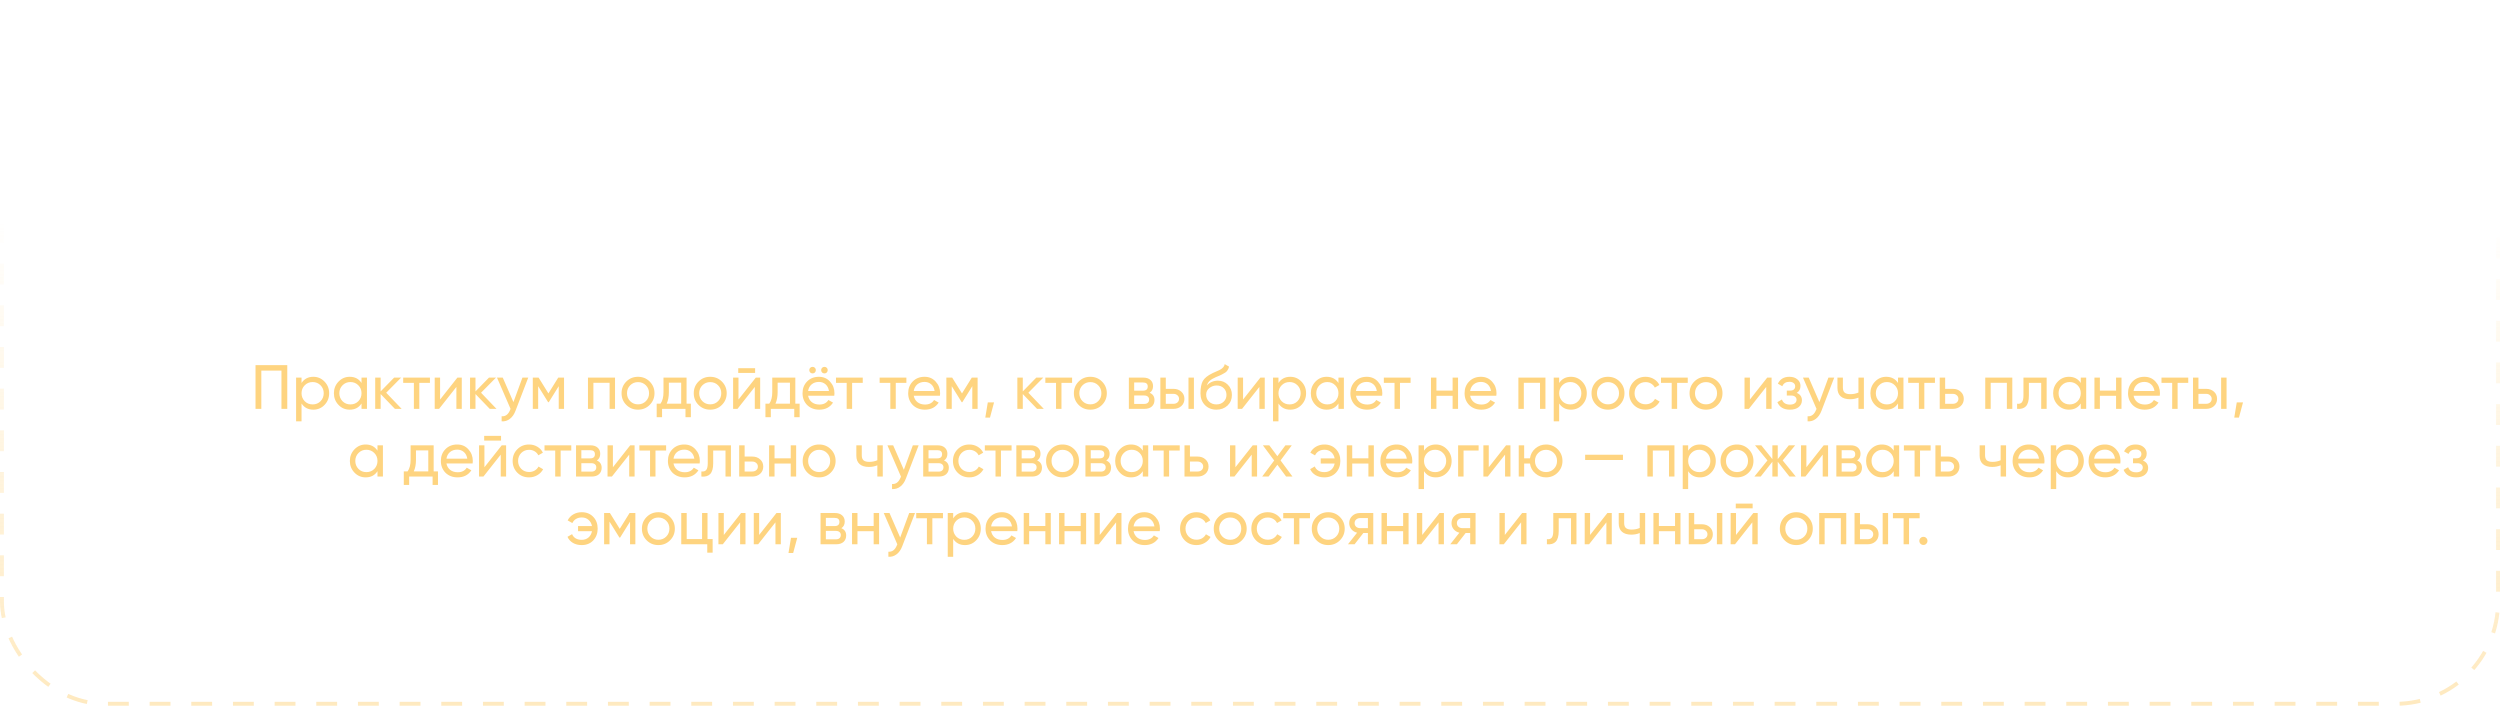 <?xml version="1.0" encoding="UTF-8"?> <svg xmlns="http://www.w3.org/2000/svg" width="960" height="271" viewBox="0 0 960 271" fill="none"><rect x="0.75" y="0.75" width="958.5" height="269.5" rx="39.25" stroke="url(#paint0_linear_9866_811)" stroke-opacity="0.5" stroke-width="1.5" stroke-dasharray="8 8"></rect><path d="M98.12 140.2H110.312V157H108.08V142.312H100.352V157H98.12V140.2ZM120.325 144.688C122.005 144.688 123.437 145.304 124.621 146.536C125.805 147.768 126.397 149.256 126.397 151C126.397 152.76 125.805 154.256 124.621 155.488C123.453 156.704 122.021 157.312 120.325 157.312C118.341 157.312 116.829 156.52 115.789 154.936V161.8H113.701V145H115.789V147.064C116.829 145.48 118.341 144.688 120.325 144.688ZM120.061 155.296C121.261 155.296 122.269 154.888 123.085 154.072C123.901 153.224 124.309 152.2 124.309 151C124.309 149.784 123.901 148.768 123.085 147.952C122.269 147.12 121.261 146.704 120.061 146.704C118.845 146.704 117.829 147.12 117.013 147.952C116.197 148.768 115.789 149.784 115.789 151C115.789 152.2 116.197 153.224 117.013 154.072C117.829 154.888 118.845 155.296 120.061 155.296ZM138.825 147.064V145H140.913V157H138.825V154.936C137.801 156.52 136.289 157.312 134.289 157.312C132.593 157.312 131.161 156.704 129.993 155.488C128.809 154.256 128.217 152.76 128.217 151C128.217 149.256 128.809 147.768 129.993 146.536C131.177 145.304 132.609 144.688 134.289 144.688C136.289 144.688 137.801 145.48 138.825 147.064ZM134.553 155.296C135.769 155.296 136.785 154.888 137.601 154.072C138.417 153.224 138.825 152.2 138.825 151C138.825 149.784 138.417 148.768 137.601 147.952C136.785 147.12 135.769 146.704 134.553 146.704C133.353 146.704 132.345 147.12 131.529 147.952C130.713 148.768 130.305 149.784 130.305 151C130.305 152.2 130.713 153.224 131.529 154.072C132.345 154.888 133.353 155.296 134.553 155.296ZM148.3 150.808L154.228 157H151.636L146.164 151.312V157H144.076V145H146.164V150.304L151.348 145H154.036L148.3 150.808ZM154.826 145H165.098V147.016H161.018V157H158.93V147.016H154.826V145ZM168.992 153.424L175.64 145H177.32V157H175.256V148.576L168.608 157H166.928V145H168.992V153.424ZM184.722 150.808L190.65 157H188.058L182.586 151.312V157H180.498V145H182.586V150.304L187.77 145H190.458L184.722 150.808ZM197.16 154.408L200.616 145H202.848L197.952 157.744C197.44 159.104 196.72 160.136 195.792 160.84C194.864 161.56 193.808 161.88 192.624 161.8V159.856C194.08 159.968 195.16 159.168 195.864 157.456L196.056 157.024L190.848 145H193.056L197.16 154.408ZM214.36 145H216.592V157H214.552V148.288L210.736 154.432H210.472L206.656 148.288V157H204.592V145H206.824L210.592 151.072L214.36 145ZM225.779 145H236.171V157H234.083V146.992H227.867V157H225.779V145ZM249.478 155.488C248.262 156.704 246.766 157.312 244.99 157.312C243.214 157.312 241.718 156.704 240.502 155.488C239.286 154.272 238.678 152.776 238.678 151C238.678 149.224 239.286 147.728 240.502 146.512C241.718 145.296 243.214 144.688 244.99 144.688C246.766 144.688 248.262 145.296 249.478 146.512C250.71 147.744 251.326 149.24 251.326 151C251.326 152.76 250.71 154.256 249.478 155.488ZM244.99 155.272C246.19 155.272 247.198 154.864 248.014 154.048C248.83 153.232 249.238 152.216 249.238 151C249.238 149.784 248.83 148.768 248.014 147.952C247.198 147.136 246.19 146.728 244.99 146.728C243.806 146.728 242.806 147.136 241.99 147.952C241.174 148.768 240.766 149.784 240.766 151C240.766 152.216 241.174 153.232 241.99 154.048C242.806 154.864 243.806 155.272 244.99 155.272ZM263.638 145V155.008H265.294V160.216H263.23V157H254.23V160.216H252.166V155.008H253.63C254.398 153.952 254.782 152.472 254.782 150.568V145H263.638ZM256.006 155.008H261.574V146.944H256.846V150.568C256.846 152.328 256.566 153.808 256.006 155.008ZM277.204 155.488C275.988 156.704 274.492 157.312 272.716 157.312C270.94 157.312 269.444 156.704 268.228 155.488C267.012 154.272 266.404 152.776 266.404 151C266.404 149.224 267.012 147.728 268.228 146.512C269.444 145.296 270.94 144.688 272.716 144.688C274.492 144.688 275.988 145.296 277.204 146.512C278.436 147.744 279.052 149.24 279.052 151C279.052 152.76 278.436 154.256 277.204 155.488ZM272.716 155.272C273.916 155.272 274.924 154.864 275.74 154.048C276.556 153.232 276.964 152.216 276.964 151C276.964 149.784 276.556 148.768 275.74 147.952C274.924 147.136 273.916 146.728 272.716 146.728C271.532 146.728 270.532 147.136 269.716 147.952C268.9 148.768 268.492 149.784 268.492 151C268.492 152.216 268.9 153.232 269.716 154.048C270.532 154.864 271.532 155.272 272.716 155.272ZM289.962 143.2H283.482V141.376H289.962V143.2ZM283.578 153.424L290.226 145H291.906V157H289.842V148.576L283.194 157H281.514V145H283.578V153.424ZM305.404 145V155.008H307.06V160.216H304.996V157H295.996V160.216H293.932V155.008H295.396C296.164 153.952 296.548 152.472 296.548 150.568V145H305.404ZM297.772 155.008H303.34V146.944H298.612V150.568C298.612 152.328 298.332 153.808 297.772 155.008ZM312.922 143.032C312.682 143.272 312.386 143.392 312.034 143.392C311.682 143.392 311.378 143.272 311.122 143.032C310.882 142.776 310.762 142.472 310.762 142.12C310.762 141.768 310.882 141.472 311.122 141.232C311.378 140.992 311.682 140.872 312.034 140.872C312.386 140.872 312.682 140.992 312.922 141.232C313.162 141.472 313.282 141.768 313.282 142.12C313.282 142.472 313.162 142.776 312.922 143.032ZM317.482 143.032C317.242 143.272 316.946 143.392 316.594 143.392C316.242 143.392 315.938 143.272 315.682 143.032C315.442 142.776 315.322 142.472 315.322 142.12C315.322 141.768 315.442 141.472 315.682 141.232C315.938 140.992 316.242 140.872 316.594 140.872C316.946 140.872 317.242 140.992 317.482 141.232C317.722 141.472 317.842 141.768 317.842 142.12C317.842 142.472 317.722 142.776 317.482 143.032ZM320.362 151.96H310.306C310.514 153.016 311.002 153.848 311.77 154.456C312.538 155.048 313.498 155.344 314.65 155.344C316.234 155.344 317.386 154.76 318.106 153.592L319.882 154.6C318.698 156.408 316.938 157.312 314.602 157.312C312.714 157.312 311.162 156.72 309.946 155.536C308.762 154.32 308.17 152.808 308.17 151C308.17 149.176 308.754 147.672 309.922 146.488C311.09 145.288 312.602 144.688 314.458 144.688C316.218 144.688 317.65 145.312 318.754 146.56C319.874 147.776 320.434 149.264 320.434 151.024C320.434 151.328 320.41 151.64 320.362 151.96ZM314.458 146.656C313.354 146.656 312.426 146.968 311.674 147.592C310.938 148.216 310.482 149.064 310.306 150.136H318.322C318.146 149.032 317.706 148.176 317.002 147.568C316.298 146.96 315.45 146.656 314.458 146.656ZM321.021 145H331.293V147.016H327.213V157H325.125V147.016H321.021V145ZM337.779 145H348.051V147.016H343.971V157H341.883V147.016H337.779V145ZM360.932 151.96H350.876C351.084 153.016 351.572 153.848 352.34 154.456C353.108 155.048 354.068 155.344 355.22 155.344C356.804 155.344 357.956 154.76 358.676 153.592L360.452 154.6C359.268 156.408 357.508 157.312 355.172 157.312C353.284 157.312 351.732 156.72 350.516 155.536C349.332 154.32 348.74 152.808 348.74 151C348.74 149.176 349.324 147.672 350.492 146.488C351.66 145.288 353.172 144.688 355.028 144.688C356.788 144.688 358.22 145.312 359.324 146.56C360.444 147.776 361.004 149.264 361.004 151.024C361.004 151.328 360.98 151.64 360.932 151.96ZM355.028 146.656C353.924 146.656 352.996 146.968 352.244 147.592C351.508 148.216 351.052 149.064 350.876 150.136H358.892C358.716 149.032 358.276 148.176 357.572 147.568C356.868 146.96 356.02 146.656 355.028 146.656ZM373.172 145H375.404V157H373.364V148.288L369.548 154.432H369.284L365.468 148.288V157H363.404V145H365.636L369.404 151.072L373.172 145ZM379.312 154.528H381.712L380.152 160.36H378.352L379.312 154.528ZM394.886 150.808L400.814 157H398.222L392.75 151.312V157H390.662V145H392.75V150.304L397.934 145H400.622L394.886 150.808ZM401.412 145H411.684V147.016H407.604V157H405.516V147.016H401.412V145ZM423.173 155.488C421.957 156.704 420.461 157.312 418.685 157.312C416.909 157.312 415.413 156.704 414.197 155.488C412.981 154.272 412.373 152.776 412.373 151C412.373 149.224 412.981 147.728 414.197 146.512C415.413 145.296 416.909 144.688 418.685 144.688C420.461 144.688 421.957 145.296 423.173 146.512C424.405 147.744 425.021 149.24 425.021 151C425.021 152.76 424.405 154.256 423.173 155.488ZM418.685 155.272C419.885 155.272 420.893 154.864 421.709 154.048C422.525 153.232 422.933 152.216 422.933 151C422.933 149.784 422.525 148.768 421.709 147.952C420.893 147.136 419.885 146.728 418.685 146.728C417.501 146.728 416.501 147.136 415.685 147.952C414.869 148.768 414.461 149.784 414.461 151C414.461 152.216 414.869 153.232 415.685 154.048C416.501 154.864 417.501 155.272 418.685 155.272ZM441.474 150.832C442.706 151.344 443.322 152.272 443.322 153.616C443.322 154.64 442.986 155.464 442.314 156.088C441.642 156.696 440.698 157 439.482 157H433.482V145H439.002C440.186 145 441.106 145.296 441.762 145.888C442.434 146.48 442.77 147.272 442.77 148.264C442.77 149.416 442.338 150.272 441.474 150.832ZM438.906 146.872H435.522V150.016H438.906C440.122 150.016 440.73 149.48 440.73 148.408C440.73 147.384 440.122 146.872 438.906 146.872ZM435.522 155.104H439.362C439.97 155.104 440.434 154.96 440.754 154.672C441.09 154.384 441.258 153.976 441.258 153.448C441.258 152.952 441.09 152.568 440.754 152.296C440.434 152.008 439.97 151.864 439.362 151.864H435.522V155.104ZM447.664 149.32H450.64C451.84 149.32 452.832 149.68 453.616 150.4C454.416 151.104 454.816 152.024 454.816 153.16C454.816 154.296 454.416 155.224 453.616 155.944C452.816 156.648 451.824 157 450.64 157H445.576V145H447.664V149.32ZM456.376 157V145H458.464V157H456.376ZM447.664 155.056H450.64C451.248 155.056 451.752 154.88 452.152 154.528C452.552 154.176 452.752 153.72 452.752 153.16C452.752 152.6 452.544 152.144 452.128 151.792C451.728 151.424 451.232 151.24 450.64 151.24H447.664V155.056ZM467.102 157.312C465.326 157.312 463.862 156.728 462.71 155.56C461.558 154.376 460.982 152.872 460.982 151.048C460.982 148.984 461.278 147.408 461.87 146.32C462.478 145.216 463.71 144.216 465.566 143.32C465.662 143.272 465.774 143.216 465.902 143.152C466.046 143.088 466.214 143.016 466.406 142.936C466.614 142.84 466.79 142.76 466.934 142.696L468.23 142.12C469.51 141.48 470.19 140.712 470.27 139.816L471.95 140.776C471.838 141.336 471.654 141.784 471.398 142.12C471.382 142.152 471.334 142.224 471.254 142.336C471.174 142.432 471.118 142.504 471.086 142.552C471.054 142.584 470.998 142.64 470.918 142.72C470.854 142.784 470.782 142.848 470.702 142.912C470.638 142.976 470.55 143.04 470.438 143.104C469.846 143.472 469.422 143.712 469.166 143.824C469.07 143.872 468.966 143.92 468.854 143.968C468.758 144.016 468.678 144.056 468.614 144.088C468.55 144.12 468.502 144.144 468.47 144.16L467.678 144.496L466.91 144.808C465.838 145.272 465.046 145.744 464.534 146.224C464.022 146.704 463.654 147.312 463.43 148.048C463.926 147.44 464.55 146.976 465.302 146.656C466.07 146.336 466.854 146.176 467.654 146.176C469.174 146.176 470.446 146.688 471.47 147.712C472.526 148.752 473.054 150.072 473.054 151.672C473.054 153.304 472.494 154.656 471.374 155.728C470.238 156.784 468.814 157.312 467.102 157.312ZM470.966 151.672C470.966 150.6 470.614 149.728 469.91 149.056C469.222 148.368 468.31 148.024 467.174 148.024C466.166 148.024 465.238 148.352 464.39 149.008C463.574 149.664 463.166 150.512 463.166 151.552C463.166 152.64 463.542 153.536 464.294 154.24C465.046 154.944 465.982 155.296 467.102 155.296C468.238 155.296 469.158 154.952 469.862 154.264C470.598 153.576 470.966 152.712 470.966 151.672ZM477.336 153.424L483.984 145H485.664V157H483.6V148.576L476.952 157H475.271V145H477.336V153.424ZM495.466 144.688C497.146 144.688 498.578 145.304 499.762 146.536C500.946 147.768 501.538 149.256 501.538 151C501.538 152.76 500.946 154.256 499.762 155.488C498.594 156.704 497.162 157.312 495.466 157.312C493.482 157.312 491.97 156.52 490.93 154.936V161.8H488.842V145H490.93V147.064C491.97 145.48 493.482 144.688 495.466 144.688ZM495.202 155.296C496.402 155.296 497.41 154.888 498.226 154.072C499.042 153.224 499.45 152.2 499.45 151C499.45 149.784 499.042 148.768 498.226 147.952C497.41 147.12 496.402 146.704 495.202 146.704C493.986 146.704 492.97 147.12 492.154 147.952C491.338 148.768 490.93 149.784 490.93 151C490.93 152.2 491.338 153.224 492.154 154.072C492.97 154.888 493.986 155.296 495.202 155.296ZM513.965 147.064V145H516.053V157H513.965V154.936C512.941 156.52 511.429 157.312 509.429 157.312C507.733 157.312 506.301 156.704 505.133 155.488C503.949 154.256 503.357 152.76 503.357 151C503.357 149.256 503.949 147.768 505.133 146.536C506.317 145.304 507.749 144.688 509.429 144.688C511.429 144.688 512.941 145.48 513.965 147.064ZM509.693 155.296C510.909 155.296 511.925 154.888 512.741 154.072C513.557 153.224 513.965 152.2 513.965 151C513.965 149.784 513.557 148.768 512.741 147.952C511.925 147.12 510.909 146.704 509.693 146.704C508.493 146.704 507.485 147.12 506.669 147.952C505.853 148.768 505.445 149.784 505.445 151C505.445 152.2 505.853 153.224 506.669 154.072C507.485 154.888 508.493 155.296 509.693 155.296ZM530.737 151.96H520.681C520.889 153.016 521.377 153.848 522.145 154.456C522.913 155.048 523.873 155.344 525.025 155.344C526.609 155.344 527.761 154.76 528.481 153.592L530.257 154.6C529.073 156.408 527.313 157.312 524.977 157.312C523.089 157.312 521.537 156.72 520.321 155.536C519.137 154.32 518.545 152.808 518.545 151C518.545 149.176 519.129 147.672 520.297 146.488C521.465 145.288 522.977 144.688 524.833 144.688C526.593 144.688 528.025 145.312 529.129 146.56C530.249 147.776 530.809 149.264 530.809 151.024C530.809 151.328 530.785 151.64 530.737 151.96ZM524.833 146.656C523.729 146.656 522.801 146.968 522.049 147.592C521.313 148.216 520.857 149.064 520.681 150.136H528.697C528.521 149.032 528.081 148.176 527.377 147.568C526.673 146.96 525.825 146.656 524.833 146.656ZM531.396 145H541.668V147.016H537.588V157H535.5V147.016H531.396V145ZM557.802 149.992V145H559.89V157H557.802V151.984H551.586V157H549.498V145H551.586V149.992H557.802ZM574.588 151.96H564.532C564.74 153.016 565.228 153.848 565.996 154.456C566.764 155.048 567.724 155.344 568.876 155.344C570.46 155.344 571.612 154.76 572.332 153.592L574.108 154.6C572.924 156.408 571.164 157.312 568.828 157.312C566.94 157.312 565.388 156.72 564.172 155.536C562.988 154.32 562.396 152.808 562.396 151C562.396 149.176 562.98 147.672 564.148 146.488C565.316 145.288 566.828 144.688 568.684 144.688C570.444 144.688 571.876 145.312 572.98 146.56C574.1 147.776 574.66 149.264 574.66 151.024C574.66 151.328 574.636 151.64 574.588 151.96ZM568.684 146.656C567.58 146.656 566.652 146.968 565.9 147.592C565.164 148.216 564.708 149.064 564.532 150.136H572.548C572.372 149.032 571.932 148.176 571.228 147.568C570.524 146.96 569.676 146.656 568.684 146.656ZM583.061 145H593.453V157H591.365V146.992H585.149V157H583.061V145ZM603.255 144.688C604.935 144.688 606.367 145.304 607.551 146.536C608.735 147.768 609.327 149.256 609.327 151C609.327 152.76 608.735 154.256 607.551 155.488C606.383 156.704 604.951 157.312 603.255 157.312C601.271 157.312 599.759 156.52 598.719 154.936V161.8H596.631V145H598.719V147.064C599.759 145.48 601.271 144.688 603.255 144.688ZM602.991 155.296C604.191 155.296 605.199 154.888 606.015 154.072C606.831 153.224 607.239 152.2 607.239 151C607.239 149.784 606.831 148.768 606.015 147.952C605.199 147.12 604.191 146.704 602.991 146.704C601.775 146.704 600.759 147.12 599.943 147.952C599.127 148.768 598.719 149.784 598.719 151C598.719 152.2 599.127 153.224 599.943 154.072C600.759 154.888 601.775 155.296 602.991 155.296ZM621.946 155.488C620.73 156.704 619.234 157.312 617.458 157.312C615.682 157.312 614.186 156.704 612.97 155.488C611.754 154.272 611.146 152.776 611.146 151C611.146 149.224 611.754 147.728 612.97 146.512C614.186 145.296 615.682 144.688 617.458 144.688C619.234 144.688 620.73 145.296 621.946 146.512C623.178 147.744 623.794 149.24 623.794 151C623.794 152.76 623.178 154.256 621.946 155.488ZM617.458 155.272C618.658 155.272 619.666 154.864 620.482 154.048C621.298 153.232 621.706 152.216 621.706 151C621.706 149.784 621.298 148.768 620.482 147.952C619.666 147.136 618.658 146.728 617.458 146.728C616.274 146.728 615.274 147.136 614.458 147.952C613.642 148.768 613.234 149.784 613.234 151C613.234 152.216 613.642 153.232 614.458 154.048C615.274 154.864 616.274 155.272 617.458 155.272ZM631.896 157.312C630.088 157.312 628.584 156.712 627.384 155.512C626.184 154.296 625.584 152.792 625.584 151C625.584 149.208 626.184 147.712 627.384 146.512C628.584 145.296 630.088 144.688 631.896 144.688C633.08 144.688 634.144 144.976 635.088 145.552C636.032 146.112 636.736 146.872 637.2 147.832L635.448 148.84C635.144 148.2 634.672 147.688 634.032 147.304C633.408 146.92 632.696 146.728 631.896 146.728C630.696 146.728 629.688 147.136 628.872 147.952C628.072 148.784 627.672 149.8 627.672 151C627.672 152.184 628.072 153.192 628.872 154.024C629.688 154.84 630.696 155.248 631.896 155.248C632.696 155.248 633.416 155.064 634.056 154.696C634.696 154.312 635.184 153.8 635.52 153.16L637.296 154.192C636.768 155.152 636.024 155.912 635.064 156.472C634.104 157.032 633.048 157.312 631.896 157.312ZM637.826 145H648.098V147.016H644.018V157H641.93V147.016H637.826V145ZM659.587 155.488C658.371 156.704 656.875 157.312 655.099 157.312C653.323 157.312 651.827 156.704 650.611 155.488C649.395 154.272 648.787 152.776 648.787 151C648.787 149.224 649.395 147.728 650.611 146.512C651.827 145.296 653.323 144.688 655.099 144.688C656.875 144.688 658.371 145.296 659.587 146.512C660.819 147.744 661.435 149.24 661.435 151C661.435 152.76 660.819 154.256 659.587 155.488ZM655.099 155.272C656.299 155.272 657.307 154.864 658.123 154.048C658.939 153.232 659.347 152.216 659.347 151C659.347 149.784 658.939 148.768 658.123 147.952C657.307 147.136 656.299 146.728 655.099 146.728C653.915 146.728 652.915 147.136 652.099 147.952C651.283 148.768 650.875 149.784 650.875 151C650.875 152.216 651.283 153.232 652.099 154.048C652.915 154.864 653.915 155.272 655.099 155.272ZM671.961 153.424L678.609 145H680.289V157H678.225V148.576L671.577 157H669.896V145H671.961V153.424ZM689.947 150.856C691.275 151.416 691.939 152.368 691.939 153.712C691.939 154.752 691.531 155.616 690.715 156.304C689.899 156.976 688.771 157.312 687.331 157.312C684.931 157.312 683.323 156.352 682.507 154.432L684.259 153.4C684.707 154.712 685.739 155.368 687.355 155.368C688.139 155.368 688.755 155.2 689.203 154.864C689.651 154.528 689.875 154.08 689.875 153.52C689.875 153.04 689.691 152.648 689.323 152.344C688.971 152.04 688.491 151.888 687.883 151.888H686.131V149.992H687.427C688.035 149.992 688.507 149.848 688.843 149.56C689.179 149.256 689.347 148.848 689.347 148.336C689.347 147.808 689.147 147.392 688.747 147.088C688.347 146.768 687.811 146.608 687.139 146.608C685.795 146.608 684.883 147.176 684.403 148.312L682.699 147.328C683.547 145.568 685.027 144.688 687.139 144.688C688.419 144.688 689.443 145.024 690.211 145.696C690.995 146.352 691.387 147.176 691.387 148.168C691.387 149.384 690.907 150.28 689.947 150.856ZM698.652 154.408L702.108 145H704.34L699.444 157.744C698.932 159.104 698.212 160.136 697.284 160.84C696.356 161.56 695.3 161.88 694.116 161.8V159.856C695.572 159.968 696.652 159.168 697.356 157.456L697.548 157.024L692.34 145H694.548L698.652 154.408ZM713.644 150.736V145H715.732V157H713.644V152.68C712.668 153.096 711.588 153.304 710.404 153.304C708.852 153.304 707.66 152.936 706.828 152.2C705.996 151.464 705.58 150.392 705.58 148.984V145H707.668V148.864C707.668 149.744 707.9 150.384 708.364 150.784C708.844 151.168 709.572 151.36 710.548 151.36C711.652 151.36 712.684 151.152 713.644 150.736ZM728.84 147.064V145H730.928V157H728.84V154.936C727.816 156.52 726.304 157.312 724.304 157.312C722.608 157.312 721.176 156.704 720.008 155.488C718.824 154.256 718.232 152.76 718.232 151C718.232 149.256 718.824 147.768 720.008 146.536C721.192 145.304 722.624 144.688 724.304 144.688C726.304 144.688 727.816 145.48 728.84 147.064ZM724.568 155.296C725.784 155.296 726.8 154.888 727.616 154.072C728.432 153.224 728.84 152.2 728.84 151C728.84 149.784 728.432 148.768 727.616 147.952C726.8 147.12 725.784 146.704 724.568 146.704C723.368 146.704 722.36 147.12 721.544 147.952C720.728 148.768 720.32 149.784 720.32 151C720.32 152.2 720.728 153.224 721.544 154.072C722.36 154.888 723.368 155.296 724.568 155.296ZM732.748 145H743.02V147.016H738.94V157H736.852V147.016H732.748V145ZM746.938 149.32H749.914C751.114 149.32 752.106 149.68 752.89 150.4C753.69 151.104 754.09 152.024 754.09 153.16C754.09 154.296 753.69 155.224 752.89 155.944C752.09 156.648 751.098 157 749.914 157H744.85V145H746.938V149.32ZM746.938 155.056H749.914C750.522 155.056 751.026 154.88 751.426 154.528C751.826 154.176 752.026 153.72 752.026 153.16C752.026 152.6 751.818 152.144 751.402 151.792C751.002 151.424 750.506 151.24 749.914 151.24H746.938V155.056ZM762.334 145H772.726V157H770.638V146.992H764.422V157H762.334V145ZM777.008 145H785.912V157H783.824V147.016H779.096V151.912C779.096 153.832 778.712 155.2 777.944 156.016C777.176 156.816 776.048 157.144 774.56 157V155.032C775.392 155.144 776.008 154.96 776.408 154.48C776.808 153.984 777.008 153.112 777.008 151.864V145ZM799.012 147.064V145H801.1V157H799.012V154.936C797.988 156.52 796.476 157.312 794.476 157.312C792.78 157.312 791.348 156.704 790.18 155.488C788.996 154.256 788.404 152.76 788.404 151C788.404 149.256 788.996 147.768 790.18 146.536C791.364 145.304 792.796 144.688 794.476 144.688C796.476 144.688 797.988 145.48 799.012 147.064ZM794.74 155.296C795.956 155.296 796.972 154.888 797.788 154.072C798.604 153.224 799.012 152.2 799.012 151C799.012 149.784 798.604 148.768 797.788 147.952C796.972 147.12 795.956 146.704 794.74 146.704C793.54 146.704 792.532 147.12 791.716 147.952C790.9 148.768 790.492 149.784 790.492 151C790.492 152.2 790.9 153.224 791.716 154.072C792.532 154.888 793.54 155.296 794.74 155.296ZM812.568 149.992V145H814.656V157H812.568V151.984H806.352V157H804.264V145H806.352V149.992H812.568ZM829.354 151.96H819.298C819.506 153.016 819.994 153.848 820.762 154.456C821.53 155.048 822.49 155.344 823.642 155.344C825.226 155.344 826.378 154.76 827.098 153.592L828.874 154.6C827.69 156.408 825.93 157.312 823.594 157.312C821.706 157.312 820.154 156.72 818.938 155.536C817.754 154.32 817.162 152.808 817.162 151C817.162 149.176 817.746 147.672 818.914 146.488C820.082 145.288 821.594 144.688 823.45 144.688C825.21 144.688 826.642 145.312 827.746 146.56C828.866 147.776 829.426 149.264 829.426 151.024C829.426 151.328 829.402 151.64 829.354 151.96ZM823.45 146.656C822.346 146.656 821.418 146.968 820.666 147.592C819.93 148.216 819.474 149.064 819.298 150.136H827.314C827.138 149.032 826.698 148.176 825.994 147.568C825.29 146.96 824.442 146.656 823.45 146.656ZM830.013 145H840.285V147.016H836.205V157H834.117V147.016H830.013V145ZM844.203 149.32H847.179C848.379 149.32 849.371 149.68 850.155 150.4C850.955 151.104 851.355 152.024 851.355 153.16C851.355 154.296 850.955 155.224 850.155 155.944C849.355 156.648 848.363 157 847.179 157H842.115V145H844.203V149.32ZM852.915 157V145H855.003V157H852.915ZM844.203 155.056H847.179C847.787 155.056 848.291 154.88 848.691 154.528C849.091 154.176 849.291 153.72 849.291 153.16C849.291 152.6 849.083 152.144 848.667 151.792C848.267 151.424 847.771 151.24 847.179 151.24H844.203V155.056ZM858.913 154.528H861.313L859.753 160.36H857.953L858.913 154.528ZM144.954 173.064V171H147.042V183H144.954V180.936C143.93 182.52 142.418 183.312 140.418 183.312C138.722 183.312 137.29 182.704 136.122 181.488C134.938 180.256 134.346 178.76 134.346 177C134.346 175.256 134.938 173.768 136.122 172.536C137.306 171.304 138.738 170.688 140.418 170.688C142.418 170.688 143.93 171.48 144.954 173.064ZM140.682 181.296C141.898 181.296 142.914 180.888 143.73 180.072C144.546 179.224 144.954 178.2 144.954 177C144.954 175.784 144.546 174.768 143.73 173.952C142.914 173.12 141.898 172.704 140.682 172.704C139.482 172.704 138.474 173.12 137.658 173.952C136.842 174.768 136.434 175.784 136.434 177C136.434 178.2 136.842 179.224 137.658 180.072C138.474 180.888 139.482 181.296 140.682 181.296ZM166.525 171V181.008H168.181V186.216H166.117V183H157.117V186.216H155.053V181.008H156.517C157.285 179.952 157.669 178.472 157.669 176.568V171H166.525ZM158.893 181.008H164.461V172.944H159.733V176.568C159.733 178.328 159.453 179.808 158.893 181.008ZM181.483 177.96H171.427C171.635 179.016 172.123 179.848 172.891 180.456C173.659 181.048 174.619 181.344 175.771 181.344C177.355 181.344 178.507 180.76 179.227 179.592L181.003 180.6C179.819 182.408 178.059 183.312 175.723 183.312C173.835 183.312 172.283 182.72 171.067 181.536C169.883 180.32 169.291 178.808 169.291 177C169.291 175.176 169.875 173.672 171.043 172.488C172.211 171.288 173.723 170.688 175.579 170.688C177.339 170.688 178.771 171.312 179.875 172.56C180.995 173.776 181.555 175.264 181.555 177.024C181.555 177.328 181.531 177.64 181.483 177.96ZM175.579 172.656C174.475 172.656 173.547 172.968 172.795 173.592C172.059 174.216 171.603 175.064 171.427 176.136H179.443C179.267 175.032 178.827 174.176 178.123 173.568C177.419 172.96 176.571 172.656 175.579 172.656ZM192.403 169.2H185.923V167.376H192.403V169.2ZM186.019 179.424L192.667 171H194.347V183H192.283V174.576L185.635 183H183.955V171H186.019V179.424ZM203.165 183.312C201.357 183.312 199.853 182.712 198.653 181.512C197.453 180.296 196.853 178.792 196.853 177C196.853 175.208 197.453 173.712 198.653 172.512C199.853 171.296 201.357 170.688 203.165 170.688C204.349 170.688 205.413 170.976 206.357 171.552C207.301 172.112 208.005 172.872 208.469 173.832L206.717 174.84C206.413 174.2 205.941 173.688 205.301 173.304C204.677 172.92 203.965 172.728 203.165 172.728C201.965 172.728 200.957 173.136 200.141 173.952C199.341 174.784 198.941 175.8 198.941 177C198.941 178.184 199.341 179.192 200.141 180.024C200.957 180.84 201.965 181.248 203.165 181.248C203.965 181.248 204.685 181.064 205.325 180.696C205.965 180.312 206.453 179.8 206.789 179.16L208.565 180.192C208.037 181.152 207.293 181.912 206.333 182.472C205.373 183.032 204.317 183.312 203.165 183.312ZM209.095 171H219.367V173.016H215.287V183H213.199V173.016H209.095V171ZM229.189 176.832C230.421 177.344 231.037 178.272 231.037 179.616C231.037 180.64 230.701 181.464 230.029 182.088C229.357 182.696 228.413 183 227.197 183H221.197V171H226.717C227.901 171 228.821 171.296 229.477 171.888C230.149 172.48 230.485 173.272 230.485 174.264C230.485 175.416 230.053 176.272 229.189 176.832ZM226.621 172.872H223.237V176.016H226.621C227.837 176.016 228.445 175.48 228.445 174.408C228.445 173.384 227.837 172.872 226.621 172.872ZM223.237 181.104H227.077C227.685 181.104 228.149 180.96 228.469 180.672C228.805 180.384 228.973 179.976 228.973 179.448C228.973 178.952 228.805 178.568 228.469 178.296C228.149 178.008 227.685 177.864 227.077 177.864H223.237V181.104ZM235.355 179.424L242.003 171H243.683V183H241.619V174.576L234.971 183H233.291V171H235.355V179.424ZM245.517 171H255.789V173.016H251.709V183H249.621V173.016H245.517V171ZM268.67 177.96H258.614C258.822 179.016 259.31 179.848 260.078 180.456C260.846 181.048 261.806 181.344 262.958 181.344C264.542 181.344 265.694 180.76 266.414 179.592L268.19 180.6C267.006 182.408 265.246 183.312 262.91 183.312C261.022 183.312 259.47 182.72 258.254 181.536C257.07 180.32 256.478 178.808 256.478 177C256.478 175.176 257.062 173.672 258.23 172.488C259.398 171.288 260.91 170.688 262.766 170.688C264.526 170.688 265.958 171.312 267.062 172.56C268.182 173.776 268.742 175.264 268.742 177.024C268.742 177.328 268.718 177.64 268.67 177.96ZM262.766 172.656C261.662 172.656 260.734 172.968 259.982 173.592C259.246 174.216 258.79 175.064 258.614 176.136H266.63C266.454 175.032 266.014 174.176 265.31 173.568C264.606 172.96 263.758 172.656 262.766 172.656ZM271.778 171H280.682V183H278.594V173.016H273.866V177.912C273.866 179.832 273.482 181.2 272.714 182.016C271.946 182.816 270.818 183.144 269.33 183V181.032C270.162 181.144 270.778 180.96 271.178 180.48C271.578 179.984 271.778 179.112 271.778 177.864V171ZM285.934 175.32H288.91C290.11 175.32 291.102 175.68 291.886 176.4C292.686 177.104 293.086 178.024 293.086 179.16C293.086 180.296 292.686 181.224 291.886 181.944C291.086 182.648 290.094 183 288.91 183H283.846V171H285.934V175.32ZM285.934 181.056H288.91C289.518 181.056 290.022 180.88 290.422 180.528C290.822 180.176 291.022 179.72 291.022 179.16C291.022 178.6 290.814 178.144 290.398 177.792C289.998 177.424 289.502 177.24 288.91 177.24H285.934V181.056ZM303.634 175.992V171H305.722V183H303.634V177.984H297.418V183H295.33V171H297.418V175.992H303.634ZM319.028 181.488C317.812 182.704 316.316 183.312 314.54 183.312C312.764 183.312 311.268 182.704 310.052 181.488C308.836 180.272 308.228 178.776 308.228 177C308.228 175.224 308.836 173.728 310.052 172.512C311.268 171.296 312.764 170.688 314.54 170.688C316.316 170.688 317.812 171.296 319.028 172.512C320.26 173.744 320.876 175.24 320.876 177C320.876 178.76 320.26 180.256 319.028 181.488ZM314.54 181.272C315.74 181.272 316.748 180.864 317.564 180.048C318.38 179.232 318.788 178.216 318.788 177C318.788 175.784 318.38 174.768 317.564 173.952C316.748 173.136 315.74 172.728 314.54 172.728C313.356 172.728 312.356 173.136 311.54 173.952C310.724 174.768 310.316 175.784 310.316 177C310.316 178.216 310.724 179.232 311.54 180.048C312.356 180.864 313.356 181.272 314.54 181.272ZM336.898 176.736V171H338.986V183H336.898V178.68C335.922 179.096 334.842 179.304 333.658 179.304C332.106 179.304 330.914 178.936 330.082 178.2C329.25 177.464 328.834 176.392 328.834 174.984V171H330.922V174.864C330.922 175.744 331.154 176.384 331.618 176.784C332.098 177.168 332.826 177.36 333.802 177.36C334.906 177.36 335.938 177.152 336.898 176.736ZM347.078 180.408L350.534 171H352.766L347.87 183.744C347.358 185.104 346.638 186.136 345.71 186.84C344.782 187.56 343.726 187.88 342.542 187.8V185.856C343.998 185.968 345.078 185.168 345.782 183.456L345.974 183.024L340.766 171H342.974L347.078 180.408ZM362.502 176.832C363.734 177.344 364.35 178.272 364.35 179.616C364.35 180.64 364.014 181.464 363.342 182.088C362.67 182.696 361.726 183 360.51 183H354.51V171H360.03C361.214 171 362.134 171.296 362.79 171.888C363.462 172.48 363.798 173.272 363.798 174.264C363.798 175.416 363.366 176.272 362.502 176.832ZM359.934 172.872H356.55V176.016H359.934C361.15 176.016 361.758 175.48 361.758 174.408C361.758 173.384 361.15 172.872 359.934 172.872ZM356.55 181.104H360.39C360.998 181.104 361.462 180.96 361.782 180.672C362.118 180.384 362.286 179.976 362.286 179.448C362.286 178.952 362.118 178.568 361.782 178.296C361.462 178.008 360.998 177.864 360.39 177.864H356.55V181.104ZM372.244 183.312C370.436 183.312 368.932 182.712 367.732 181.512C366.532 180.296 365.932 178.792 365.932 177C365.932 175.208 366.532 173.712 367.732 172.512C368.932 171.296 370.436 170.688 372.244 170.688C373.428 170.688 374.492 170.976 375.436 171.552C376.38 172.112 377.084 172.872 377.548 173.832L375.796 174.84C375.492 174.2 375.02 173.688 374.38 173.304C373.756 172.92 373.044 172.728 372.244 172.728C371.044 172.728 370.036 173.136 369.22 173.952C368.42 174.784 368.02 175.8 368.02 177C368.02 178.184 368.42 179.192 369.22 180.024C370.036 180.84 371.044 181.248 372.244 181.248C373.044 181.248 373.764 181.064 374.404 180.696C375.044 180.312 375.532 179.8 375.868 179.16L377.644 180.192C377.116 181.152 376.372 181.912 375.412 182.472C374.452 183.032 373.396 183.312 372.244 183.312ZM378.174 171H388.446V173.016H384.366V183H382.278V173.016H378.174V171ZM398.267 176.832C399.499 177.344 400.115 178.272 400.115 179.616C400.115 180.64 399.779 181.464 399.107 182.088C398.435 182.696 397.491 183 396.275 183H390.275V171H395.795C396.979 171 397.899 171.296 398.555 171.888C399.227 172.48 399.563 173.272 399.563 174.264C399.563 175.416 399.131 176.272 398.267 176.832ZM395.699 172.872H392.315V176.016H395.699C396.915 176.016 397.523 175.48 397.523 174.408C397.523 173.384 396.915 172.872 395.699 172.872ZM392.315 181.104H396.155C396.763 181.104 397.227 180.96 397.547 180.672C397.883 180.384 398.051 179.976 398.051 179.448C398.051 178.952 397.883 178.568 397.547 178.296C397.227 178.008 396.763 177.864 396.155 177.864H392.315V181.104ZM412.497 181.488C411.281 182.704 409.785 183.312 408.009 183.312C406.233 183.312 404.737 182.704 403.521 181.488C402.305 180.272 401.697 178.776 401.697 177C401.697 175.224 402.305 173.728 403.521 172.512C404.737 171.296 406.233 170.688 408.009 170.688C409.785 170.688 411.281 171.296 412.497 172.512C413.729 173.744 414.345 175.24 414.345 177C414.345 178.76 413.729 180.256 412.497 181.488ZM408.009 181.272C409.209 181.272 410.217 180.864 411.033 180.048C411.849 179.232 412.257 178.216 412.257 177C412.257 175.784 411.849 174.768 411.033 173.952C410.217 173.136 409.209 172.728 408.009 172.728C406.825 172.728 405.825 173.136 405.009 173.952C404.193 174.768 403.785 175.784 403.785 177C403.785 178.216 404.193 179.232 405.009 180.048C405.825 180.864 406.825 181.272 408.009 181.272ZM424.799 176.832C426.031 177.344 426.647 178.272 426.647 179.616C426.647 180.64 426.311 181.464 425.639 182.088C424.967 182.696 424.023 183 422.807 183H416.807V171H422.327C423.511 171 424.431 171.296 425.087 171.888C425.759 172.48 426.095 173.272 426.095 174.264C426.095 175.416 425.663 176.272 424.799 176.832ZM422.231 172.872H418.847V176.016H422.231C423.447 176.016 424.055 175.48 424.055 174.408C424.055 173.384 423.447 172.872 422.231 172.872ZM418.847 181.104H422.687C423.295 181.104 423.759 180.96 424.079 180.672C424.415 180.384 424.583 179.976 424.583 179.448C424.583 178.952 424.415 178.568 424.079 178.296C423.759 178.008 423.295 177.864 422.687 177.864H418.847V181.104ZM438.836 173.064V171H440.924V183H438.836V180.936C437.812 182.52 436.3 183.312 434.3 183.312C432.604 183.312 431.172 182.704 430.004 181.488C428.82 180.256 428.228 178.76 428.228 177C428.228 175.256 428.82 173.768 430.004 172.536C431.188 171.304 432.62 170.688 434.3 170.688C436.3 170.688 437.812 171.48 438.836 173.064ZM434.564 181.296C435.78 181.296 436.796 180.888 437.612 180.072C438.428 179.224 438.836 178.2 438.836 177C438.836 175.784 438.428 174.768 437.612 173.952C436.796 173.12 435.78 172.704 434.564 172.704C433.364 172.704 432.356 173.12 431.54 173.952C430.724 174.768 430.316 175.784 430.316 177C430.316 178.2 430.724 179.224 431.54 180.072C432.356 180.888 433.364 181.296 434.564 181.296ZM442.744 171H453.016V173.016H448.936V183H446.848V173.016H442.744V171ZM456.934 175.32H459.91C461.11 175.32 462.102 175.68 462.886 176.4C463.686 177.104 464.086 178.024 464.086 179.16C464.086 180.296 463.686 181.224 462.886 181.944C462.086 182.648 461.094 183 459.91 183H454.846V171H456.934V175.32ZM456.934 181.056H459.91C460.518 181.056 461.022 180.88 461.422 180.528C461.822 180.176 462.022 179.72 462.022 179.16C462.022 178.6 461.814 178.144 461.398 177.792C460.998 177.424 460.502 177.24 459.91 177.24H456.934V181.056ZM474.394 179.424L481.042 171H482.722V183H480.658V174.576L474.01 183H472.33V171H474.394V179.424ZM491.732 176.808L496.316 183H493.868L490.508 178.464L487.124 183H484.676L489.284 176.832L484.94 171H487.412L490.508 175.176L493.604 171H496.052L491.732 176.808ZM508.572 170.688C510.38 170.688 511.852 171.28 512.988 172.464C514.124 173.648 514.692 175.16 514.692 177C514.692 178.808 514.124 180.32 512.988 181.536C511.852 182.72 510.372 183.312 508.548 183.312C507.268 183.312 506.148 183.032 505.188 182.472C504.228 181.896 503.532 181.12 503.1 180.144L504.876 179.112C505.132 179.784 505.58 180.32 506.22 180.72C506.86 181.104 507.636 181.296 508.548 181.296C509.588 181.296 510.46 181 511.164 180.408C511.868 179.8 512.316 178.992 512.508 177.984H507.156V176.016H512.508C512.316 175.008 511.868 174.208 511.164 173.616C510.476 173.008 509.62 172.704 508.596 172.704C507.748 172.704 507.004 172.896 506.364 173.28C505.74 173.664 505.276 174.192 504.972 174.864L503.172 173.832C503.652 172.856 504.372 172.088 505.332 171.528C506.292 170.968 507.372 170.688 508.572 170.688ZM525.47 175.992V171H527.558V183H525.47V177.984H519.254V183H517.166V171H519.254V175.992H525.47ZM542.256 177.96H532.2C532.408 179.016 532.896 179.848 533.664 180.456C534.432 181.048 535.392 181.344 536.544 181.344C538.128 181.344 539.28 180.76 540 179.592L541.776 180.6C540.592 182.408 538.832 183.312 536.496 183.312C534.608 183.312 533.056 182.72 531.84 181.536C530.656 180.32 530.064 178.808 530.064 177C530.064 175.176 530.648 173.672 531.816 172.488C532.984 171.288 534.496 170.688 536.352 170.688C538.112 170.688 539.544 171.312 540.648 172.56C541.768 173.776 542.328 175.264 542.328 177.024C542.328 177.328 542.304 177.64 542.256 177.96ZM536.352 172.656C535.248 172.656 534.32 172.968 533.568 173.592C532.832 174.216 532.376 175.064 532.2 176.136H540.216C540.04 175.032 539.6 174.176 538.896 173.568C538.192 172.96 537.344 172.656 536.352 172.656ZM551.353 170.688C553.033 170.688 554.465 171.304 555.649 172.536C556.833 173.768 557.425 175.256 557.425 177C557.425 178.76 556.833 180.256 555.649 181.488C554.481 182.704 553.049 183.312 551.353 183.312C549.369 183.312 547.857 182.52 546.817 180.936V187.8H544.729V171H546.817V173.064C547.857 171.48 549.369 170.688 551.353 170.688ZM551.089 181.296C552.289 181.296 553.297 180.888 554.113 180.072C554.929 179.224 555.337 178.2 555.337 177C555.337 175.784 554.929 174.768 554.113 173.952C553.297 173.12 552.289 172.704 551.089 172.704C549.873 172.704 548.857 173.12 548.041 173.952C547.225 174.768 546.817 175.784 546.817 177C546.817 178.2 547.225 179.224 548.041 180.072C548.857 180.888 549.873 181.296 551.089 181.296ZM559.916 171H567.788V173.016H562.004V183H559.916V171ZM571.683 179.424L578.331 171H580.011V183H577.947V174.576L571.299 183H569.619V171H571.683V179.424ZM593.677 170.688C595.437 170.688 596.925 171.296 598.141 172.512C599.373 173.744 599.989 175.24 599.989 177C599.989 178.76 599.373 180.256 598.141 181.488C596.925 182.704 595.437 183.312 593.677 183.312C592.093 183.312 590.725 182.808 589.573 181.8C588.405 180.792 587.717 179.52 587.509 177.984H585.277V183H583.189V171H585.277V175.992H587.509C587.733 174.456 588.421 173.192 589.573 172.2C590.757 171.192 592.125 170.688 593.677 170.688ZM593.677 181.272C594.861 181.272 595.861 180.864 596.677 180.048C597.493 179.232 597.901 178.216 597.901 177C597.901 175.784 597.493 174.768 596.677 173.952C595.861 173.136 594.861 172.728 593.677 172.728C592.477 172.728 591.469 173.136 590.653 173.952C589.837 174.768 589.429 175.784 589.429 177C589.429 178.216 589.837 179.232 590.653 180.048C591.469 180.864 592.477 181.272 593.677 181.272ZM623.215 176.64H608.695V174.624H623.215V176.64ZM632.596 171H642.988V183H640.9V172.992H634.684V183H632.596V171ZM652.79 170.688C654.47 170.688 655.902 171.304 657.086 172.536C658.27 173.768 658.862 175.256 658.862 177C658.862 178.76 658.27 180.256 657.086 181.488C655.918 182.704 654.486 183.312 652.79 183.312C650.806 183.312 649.294 182.52 648.254 180.936V187.8H646.166V171H648.254V173.064C649.294 171.48 650.806 170.688 652.79 170.688ZM652.526 181.296C653.726 181.296 654.734 180.888 655.55 180.072C656.366 179.224 656.774 178.2 656.774 177C656.774 175.784 656.366 174.768 655.55 173.952C654.734 173.12 653.726 172.704 652.526 172.704C651.31 172.704 650.294 173.12 649.478 173.952C648.662 174.768 648.254 175.784 648.254 177C648.254 178.2 648.662 179.224 649.478 180.072C650.294 180.888 651.31 181.296 652.526 181.296ZM671.482 181.488C670.266 182.704 668.77 183.312 666.994 183.312C665.218 183.312 663.722 182.704 662.506 181.488C661.29 180.272 660.682 178.776 660.682 177C660.682 175.224 661.29 173.728 662.506 172.512C663.722 171.296 665.218 170.688 666.994 170.688C668.77 170.688 670.266 171.296 671.482 172.512C672.714 173.744 673.33 175.24 673.33 177C673.33 178.76 672.714 180.256 671.482 181.488ZM666.994 181.272C668.194 181.272 669.202 180.864 670.018 180.048C670.834 179.232 671.242 178.216 671.242 177C671.242 175.784 670.834 174.768 670.018 173.952C669.202 173.136 668.194 172.728 666.994 172.728C665.81 172.728 664.81 173.136 663.994 173.952C663.178 174.768 662.77 175.784 662.77 177C662.77 178.216 663.178 179.232 663.994 180.048C664.81 180.864 665.81 181.272 666.994 181.272ZM684.55 176.808L689.59 183H687.142L682.654 177.312V183H680.59V177.312L676.102 183H673.678L678.694 176.808L673.918 171H676.342L680.59 176.304V171H682.654V176.304L686.902 171H689.35L684.55 176.808ZM693.652 179.424L700.3 171H701.98V183H699.916V174.576L693.268 183H691.588V171H693.652V179.424ZM713.15 176.832C714.382 177.344 714.998 178.272 714.998 179.616C714.998 180.64 714.662 181.464 713.99 182.088C713.318 182.696 712.374 183 711.158 183H705.158V171H710.678C711.862 171 712.782 171.296 713.438 171.888C714.11 172.48 714.446 173.272 714.446 174.264C714.446 175.416 714.014 176.272 713.15 176.832ZM710.582 172.872H707.198V176.016H710.582C711.798 176.016 712.406 175.48 712.406 174.408C712.406 173.384 711.798 172.872 710.582 172.872ZM707.198 181.104H711.038C711.646 181.104 712.11 180.96 712.43 180.672C712.766 180.384 712.934 179.976 712.934 179.448C712.934 178.952 712.766 178.568 712.43 178.296C712.11 178.008 711.646 177.864 711.038 177.864H707.198V181.104ZM727.188 173.064V171H729.276V183H727.188V180.936C726.164 182.52 724.652 183.312 722.652 183.312C720.956 183.312 719.524 182.704 718.356 181.488C717.172 180.256 716.58 178.76 716.58 177C716.58 175.256 717.172 173.768 718.356 172.536C719.54 171.304 720.972 170.688 722.652 170.688C724.652 170.688 726.164 171.48 727.188 173.064ZM722.916 181.296C724.132 181.296 725.148 180.888 725.964 180.072C726.78 179.224 727.188 178.2 727.188 177C727.188 175.784 726.78 174.768 725.964 173.952C725.148 173.12 724.132 172.704 722.916 172.704C721.716 172.704 720.708 173.12 719.892 173.952C719.076 174.768 718.668 175.784 718.668 177C718.668 178.2 719.076 179.224 719.892 180.072C720.708 180.888 721.716 181.296 722.916 181.296ZM731.095 171H741.367V173.016H737.287V183H735.199V173.016H731.095V171ZM745.285 175.32H748.261C749.461 175.32 750.453 175.68 751.237 176.4C752.037 177.104 752.437 178.024 752.437 179.16C752.437 180.296 752.037 181.224 751.237 181.944C750.437 182.648 749.445 183 748.261 183H743.197V171H745.285V175.32ZM745.285 181.056H748.261C748.869 181.056 749.373 180.88 749.773 180.528C750.173 180.176 750.373 179.72 750.373 179.16C750.373 178.6 750.165 178.144 749.749 177.792C749.349 177.424 748.853 177.24 748.261 177.24H745.285V181.056ZM768.242 176.736V171H770.33V183H768.242V178.68C767.266 179.096 766.186 179.304 765.002 179.304C763.45 179.304 762.258 178.936 761.426 178.2C760.594 177.464 760.178 176.392 760.178 174.984V171H762.266V174.864C762.266 175.744 762.498 176.384 762.962 176.784C763.442 177.168 764.17 177.36 765.146 177.36C766.25 177.36 767.282 177.152 768.242 176.736ZM785.022 177.96H774.966C775.174 179.016 775.662 179.848 776.43 180.456C777.198 181.048 778.158 181.344 779.31 181.344C780.894 181.344 782.046 180.76 782.766 179.592L784.542 180.6C783.358 182.408 781.598 183.312 779.262 183.312C777.374 183.312 775.822 182.72 774.606 181.536C773.422 180.32 772.83 178.808 772.83 177C772.83 175.176 773.414 173.672 774.582 172.488C775.75 171.288 777.262 170.688 779.118 170.688C780.878 170.688 782.31 171.312 783.414 172.56C784.534 173.776 785.094 175.264 785.094 177.024C785.094 177.328 785.07 177.64 785.022 177.96ZM779.118 172.656C778.014 172.656 777.086 172.968 776.334 173.592C775.598 174.216 775.142 175.064 774.966 176.136H782.982C782.806 175.032 782.366 174.176 781.662 173.568C780.958 172.96 780.11 172.656 779.118 172.656ZM794.118 170.688C795.798 170.688 797.23 171.304 798.414 172.536C799.598 173.768 800.19 175.256 800.19 177C800.19 178.76 799.598 180.256 798.414 181.488C797.246 182.704 795.814 183.312 794.118 183.312C792.134 183.312 790.622 182.52 789.582 180.936V187.8H787.494V171H789.582V173.064C790.622 171.48 792.134 170.688 794.118 170.688ZM793.854 181.296C795.054 181.296 796.062 180.888 796.878 180.072C797.694 179.224 798.102 178.2 798.102 177C798.102 175.784 797.694 174.768 796.878 173.952C796.062 173.12 795.054 172.704 793.854 172.704C792.638 172.704 791.622 173.12 790.806 173.952C789.99 174.768 789.582 175.784 789.582 177C789.582 178.2 789.99 179.224 790.806 180.072C791.622 180.888 792.638 181.296 793.854 181.296ZM814.202 177.96H804.146C804.354 179.016 804.842 179.848 805.61 180.456C806.378 181.048 807.338 181.344 808.49 181.344C810.074 181.344 811.226 180.76 811.946 179.592L813.722 180.6C812.538 182.408 810.778 183.312 808.442 183.312C806.554 183.312 805.002 182.72 803.786 181.536C802.602 180.32 802.01 178.808 802.01 177C802.01 175.176 802.594 173.672 803.762 172.488C804.93 171.288 806.442 170.688 808.298 170.688C810.058 170.688 811.49 171.312 812.594 172.56C813.714 173.776 814.274 175.264 814.274 177.024C814.274 177.328 814.25 177.64 814.202 177.96ZM808.298 172.656C807.194 172.656 806.266 172.968 805.514 173.592C804.778 174.216 804.322 175.064 804.146 176.136H812.162C811.986 175.032 811.546 174.176 810.842 173.568C810.138 172.96 809.29 172.656 808.298 172.656ZM822.896 176.856C824.224 177.416 824.888 178.368 824.888 179.712C824.888 180.752 824.48 181.616 823.664 182.304C822.848 182.976 821.72 183.312 820.28 183.312C817.88 183.312 816.272 182.352 815.456 180.432L817.208 179.4C817.656 180.712 818.688 181.368 820.304 181.368C821.088 181.368 821.704 181.2 822.152 180.864C822.6 180.528 822.824 180.08 822.824 179.52C822.824 179.04 822.64 178.648 822.272 178.344C821.92 178.04 821.44 177.888 820.832 177.888H819.08V175.992H820.376C820.984 175.992 821.456 175.848 821.792 175.56C822.128 175.256 822.296 174.848 822.296 174.336C822.296 173.808 822.096 173.392 821.696 173.088C821.296 172.768 820.76 172.608 820.088 172.608C818.744 172.608 817.832 173.176 817.352 174.312L815.648 173.328C816.496 171.568 817.976 170.688 820.088 170.688C821.368 170.688 822.392 171.024 823.16 171.696C823.944 172.352 824.336 173.176 824.336 174.168C824.336 175.384 823.856 176.28 822.896 176.856ZM223.384 196.688C225.192 196.688 226.664 197.28 227.8 198.464C228.936 199.648 229.504 201.16 229.504 203C229.504 204.808 228.936 206.32 227.8 207.536C226.664 208.72 225.184 209.312 223.36 209.312C222.08 209.312 220.96 209.032 220 208.472C219.04 207.896 218.344 207.12 217.912 206.144L219.688 205.112C219.944 205.784 220.392 206.32 221.032 206.72C221.672 207.104 222.448 207.296 223.36 207.296C224.4 207.296 225.272 207 225.976 206.408C226.68 205.8 227.128 204.992 227.32 203.984H221.968V202.016H227.32C227.128 201.008 226.68 200.208 225.976 199.616C225.288 199.008 224.432 198.704 223.408 198.704C222.56 198.704 221.816 198.896 221.176 199.28C220.552 199.664 220.088 200.192 219.784 200.864L217.984 199.832C218.464 198.856 219.184 198.088 220.144 197.528C221.104 196.968 222.184 196.688 223.384 196.688ZM241.747 197H243.979V209H241.939V200.288L238.123 206.432H237.859L234.043 200.288V209H231.979V197H234.211L237.979 203.072L241.747 197ZM257.294 207.488C256.078 208.704 254.582 209.312 252.806 209.312C251.03 209.312 249.534 208.704 248.318 207.488C247.102 206.272 246.494 204.776 246.494 203C246.494 201.224 247.102 199.728 248.318 198.512C249.534 197.296 251.03 196.688 252.806 196.688C254.582 196.688 256.078 197.296 257.294 198.512C258.526 199.744 259.142 201.24 259.142 203C259.142 204.76 258.526 206.256 257.294 207.488ZM252.806 207.272C254.006 207.272 255.014 206.864 255.83 206.048C256.646 205.232 257.054 204.216 257.054 203C257.054 201.784 256.646 200.768 255.83 199.952C255.014 199.136 254.006 198.728 252.806 198.728C251.622 198.728 250.622 199.136 249.806 199.952C248.99 200.768 248.582 201.784 248.582 203C248.582 204.216 248.99 205.232 249.806 206.048C250.622 206.864 251.622 207.272 252.806 207.272ZM271.684 197V207.008H273.652V212.216H271.588V209H261.604V197H263.692V207.008H269.596V197H271.684ZM277.941 205.424L284.589 197H286.269V209H284.205V200.576L277.557 209H275.877V197H277.941V205.424ZM291.511 205.424L298.159 197H299.839V209H297.775V200.576L291.127 209H289.447V197H291.511V205.424ZM303.738 206.528H306.138L304.578 212.36H302.778L303.738 206.528ZM323.08 202.832C324.312 203.344 324.928 204.272 324.928 205.616C324.928 206.64 324.592 207.464 323.92 208.088C323.248 208.696 322.304 209 321.088 209H315.088V197H320.608C321.792 197 322.712 197.296 323.368 197.888C324.04 198.48 324.376 199.272 324.376 200.264C324.376 201.416 323.944 202.272 323.08 202.832ZM320.512 198.872H317.128V202.016H320.512C321.728 202.016 322.336 201.48 322.336 200.408C322.336 199.384 321.728 198.872 320.512 198.872ZM317.128 207.104H320.968C321.576 207.104 322.04 206.96 322.36 206.672C322.696 206.384 322.864 205.976 322.864 205.448C322.864 204.952 322.696 204.568 322.36 204.296C322.04 204.008 321.576 203.864 320.968 203.864H317.128V207.104ZM335.486 201.992V197H337.574V209H335.486V203.984H329.27V209H327.182V197H329.27V201.992H335.486ZM345.672 206.408L349.128 197H351.36L346.464 209.744C345.952 211.104 345.232 212.136 344.304 212.84C343.376 213.56 342.32 213.88 341.136 213.8V211.856C342.592 211.968 343.672 211.168 344.376 209.456L344.568 209.024L339.36 197H341.568L345.672 206.408ZM351.83 197H362.102V199.016H358.022V209H355.934V199.016H351.83V197ZM370.556 196.688C372.236 196.688 373.668 197.304 374.852 198.536C376.036 199.768 376.628 201.256 376.628 203C376.628 204.76 376.036 206.256 374.852 207.488C373.684 208.704 372.252 209.312 370.556 209.312C368.572 209.312 367.06 208.52 366.02 206.936V213.8H363.932V197H366.02V199.064C367.06 197.48 368.572 196.688 370.556 196.688ZM370.292 207.296C371.492 207.296 372.5 206.888 373.316 206.072C374.132 205.224 374.54 204.2 374.54 203C374.54 201.784 374.132 200.768 373.316 199.952C372.5 199.12 371.492 198.704 370.292 198.704C369.076 198.704 368.06 199.12 367.244 199.952C366.428 200.768 366.02 201.784 366.02 203C366.02 204.2 366.428 205.224 367.244 206.072C368.06 206.888 369.076 207.296 370.292 207.296ZM390.639 203.96H380.583C380.791 205.016 381.279 205.848 382.047 206.456C382.815 207.048 383.775 207.344 384.927 207.344C386.511 207.344 387.663 206.76 388.383 205.592L390.159 206.6C388.975 208.408 387.215 209.312 384.879 209.312C382.991 209.312 381.439 208.72 380.223 207.536C379.039 206.32 378.447 204.808 378.447 203C378.447 201.176 379.031 199.672 380.199 198.488C381.367 197.288 382.879 196.688 384.735 196.688C386.495 196.688 387.927 197.312 389.031 198.56C390.151 199.776 390.711 201.264 390.711 203.024C390.711 203.328 390.687 203.64 390.639 203.96ZM384.735 198.656C383.631 198.656 382.703 198.968 381.951 199.592C381.215 200.216 380.759 201.064 380.583 202.136H388.599C388.423 201.032 387.983 200.176 387.279 199.568C386.575 198.96 385.727 198.656 384.735 198.656ZM401.415 201.992V197H403.503V209H401.415V203.984H395.199V209H393.111V197H395.199V201.992H401.415ZM414.986 201.992V197H417.074V209H414.986V203.984H408.77V209H406.682V197H408.77V201.992H414.986ZM422.316 205.424L428.964 197H430.644V209H428.58V200.576L421.932 209H420.252V197H422.316V205.424ZM445.342 203.96H435.286C435.494 205.016 435.982 205.848 436.75 206.456C437.518 207.048 438.478 207.344 439.63 207.344C441.214 207.344 442.366 206.76 443.086 205.592L444.862 206.6C443.678 208.408 441.918 209.312 439.582 209.312C437.694 209.312 436.142 208.72 434.926 207.536C433.742 206.32 433.15 204.808 433.15 203C433.15 201.176 433.734 199.672 434.902 198.488C436.07 197.288 437.582 196.688 439.438 196.688C441.198 196.688 442.63 197.312 443.734 198.56C444.854 199.776 445.414 201.264 445.414 203.024C445.414 203.328 445.39 203.64 445.342 203.96ZM439.438 198.656C438.334 198.656 437.406 198.968 436.654 199.592C435.918 200.216 435.462 201.064 435.286 202.136H443.302C443.126 201.032 442.686 200.176 441.982 199.568C441.278 198.96 440.43 198.656 439.438 198.656ZM459.454 209.312C457.646 209.312 456.142 208.712 454.942 207.512C453.742 206.296 453.142 204.792 453.142 203C453.142 201.208 453.742 199.712 454.942 198.512C456.142 197.296 457.646 196.688 459.454 196.688C460.638 196.688 461.702 196.976 462.646 197.552C463.59 198.112 464.294 198.872 464.758 199.832L463.006 200.84C462.702 200.2 462.23 199.688 461.59 199.304C460.966 198.92 460.254 198.728 459.454 198.728C458.254 198.728 457.246 199.136 456.43 199.952C455.63 200.784 455.23 201.8 455.23 203C455.23 204.184 455.63 205.192 456.43 206.024C457.246 206.84 458.254 207.248 459.454 207.248C460.254 207.248 460.974 207.064 461.614 206.696C462.254 206.312 462.742 205.8 463.078 205.16L464.854 206.192C464.326 207.152 463.582 207.912 462.622 208.472C461.662 209.032 460.606 209.312 459.454 209.312ZM476.88 207.488C475.664 208.704 474.168 209.312 472.392 209.312C470.616 209.312 469.12 208.704 467.904 207.488C466.688 206.272 466.08 204.776 466.08 203C466.08 201.224 466.688 199.728 467.904 198.512C469.12 197.296 470.616 196.688 472.392 196.688C474.168 196.688 475.664 197.296 476.88 198.512C478.112 199.744 478.728 201.24 478.728 203C478.728 204.76 478.112 206.256 476.88 207.488ZM472.392 207.272C473.592 207.272 474.6 206.864 475.416 206.048C476.232 205.232 476.64 204.216 476.64 203C476.64 201.784 476.232 200.768 475.416 199.952C474.6 199.136 473.592 198.728 472.392 198.728C471.208 198.728 470.208 199.136 469.392 199.952C468.576 200.768 468.168 201.784 468.168 203C468.168 204.216 468.576 205.232 469.392 206.048C470.208 206.864 471.208 207.272 472.392 207.272ZM486.829 209.312C485.021 209.312 483.517 208.712 482.317 207.512C481.117 206.296 480.517 204.792 480.517 203C480.517 201.208 481.117 199.712 482.317 198.512C483.517 197.296 485.021 196.688 486.829 196.688C488.013 196.688 489.077 196.976 490.021 197.552C490.965 198.112 491.669 198.872 492.133 199.832L490.381 200.84C490.077 200.2 489.605 199.688 488.965 199.304C488.341 198.92 487.629 198.728 486.829 198.728C485.629 198.728 484.621 199.136 483.805 199.952C483.005 200.784 482.605 201.8 482.605 203C482.605 204.184 483.005 205.192 483.805 206.024C484.621 206.84 485.629 207.248 486.829 207.248C487.629 207.248 488.349 207.064 488.989 206.696C489.629 206.312 490.117 205.8 490.453 205.16L492.229 206.192C491.701 207.152 490.957 207.912 489.997 208.472C489.037 209.032 487.981 209.312 486.829 209.312ZM492.76 197H503.032V199.016H498.952V209H496.864V199.016H492.76V197ZM514.521 207.488C513.305 208.704 511.809 209.312 510.033 209.312C508.257 209.312 506.761 208.704 505.545 207.488C504.329 206.272 503.721 204.776 503.721 203C503.721 201.224 504.329 199.728 505.545 198.512C506.761 197.296 508.257 196.688 510.033 196.688C511.809 196.688 513.305 197.296 514.521 198.512C515.753 199.744 516.369 201.24 516.369 203C516.369 204.76 515.753 206.256 514.521 207.488ZM510.033 207.272C511.233 207.272 512.241 206.864 513.057 206.048C513.873 205.232 514.281 204.216 514.281 203C514.281 201.784 513.873 200.768 513.057 199.952C512.241 199.136 511.233 198.728 510.033 198.728C508.849 198.728 507.849 199.136 507.033 199.952C506.217 200.768 505.809 201.784 505.809 203C505.809 204.216 506.217 205.232 507.033 206.048C507.849 206.864 508.849 207.272 510.033 207.272ZM522.225 197H527.337V209H525.273V204.68H523.521L520.161 209H517.617L521.121 204.56C520.209 204.336 519.473 203.888 518.913 203.216C518.369 202.544 518.097 201.76 518.097 200.864C518.097 199.76 518.489 198.84 519.273 198.104C520.057 197.368 521.041 197 522.225 197ZM522.297 202.808H525.273V198.944H522.297C521.689 198.944 521.177 199.128 520.761 199.496C520.361 199.848 520.161 200.312 520.161 200.888C520.161 201.448 520.361 201.912 520.761 202.28C521.177 202.632 521.689 202.808 522.297 202.808ZM538.806 201.992V197H540.894V209H538.806V203.984H532.59V209H530.502V197H532.59V201.992H538.806ZM546.136 205.424L552.784 197H554.464V209H552.4V200.576L545.752 209H544.072V197H546.136V205.424ZM561.507 197H566.619V209H564.555V204.68H562.803L559.443 209H556.899L560.403 204.56C559.491 204.336 558.755 203.888 558.195 203.216C557.651 202.544 557.379 201.76 557.379 200.864C557.379 199.76 557.771 198.84 558.555 198.104C559.339 197.368 560.323 197 561.507 197ZM561.579 202.808H564.555V198.944H561.579C560.971 198.944 560.459 199.128 560.043 199.496C559.643 199.848 559.443 200.312 559.443 200.888C559.443 201.448 559.643 201.912 560.043 202.28C560.459 202.632 560.971 202.808 561.579 202.808ZM577.847 205.424L584.495 197H586.175V209H584.111V200.576L577.463 209H575.783V197H577.847V205.424ZM596.458 197H605.362V209H603.274V199.016H598.546V203.912C598.546 205.832 598.162 207.2 597.394 208.016C596.626 208.816 595.498 209.144 594.01 209V207.032C594.842 207.144 595.458 206.96 595.858 206.48C596.258 205.984 596.458 205.112 596.458 203.864V197ZM610.589 205.424L617.237 197H618.917V209H616.853V200.576L610.205 209H608.525V197H610.589V205.424ZM629.656 202.736V197H631.744V209H629.656V204.68C628.68 205.096 627.6 205.304 626.416 205.304C624.864 205.304 623.672 204.936 622.84 204.2C622.008 203.464 621.592 202.392 621.592 200.984V197H623.68V200.864C623.68 201.744 623.912 202.384 624.376 202.784C624.856 203.168 625.584 203.36 626.56 203.36C627.664 203.36 628.696 203.152 629.656 202.736ZM643.22 201.992V197H645.308V209H643.22V203.984H637.004V209H634.916V197H637.004V201.992H643.22ZM650.574 201.32H653.55C654.75 201.32 655.742 201.68 656.526 202.4C657.326 203.104 657.726 204.024 657.726 205.16C657.726 206.296 657.326 207.224 656.526 207.944C655.726 208.648 654.734 209 653.55 209H648.486V197H650.574V201.32ZM659.286 209V197H661.374V209H659.286ZM650.574 207.056H653.55C654.158 207.056 654.662 206.88 655.062 206.528C655.462 206.176 655.662 205.72 655.662 205.16C655.662 204.6 655.454 204.144 655.038 203.792C654.638 203.424 654.142 203.24 653.55 203.24H650.574V207.056ZM673.012 195.2H666.532V193.376H673.012V195.2ZM666.628 205.424L673.276 197H674.956V209H672.892V200.576L666.244 209H664.564V197H666.628V205.424ZM694.263 207.488C693.047 208.704 691.551 209.312 689.775 209.312C687.999 209.312 686.503 208.704 685.287 207.488C684.071 206.272 683.463 204.776 683.463 203C683.463 201.224 684.071 199.728 685.287 198.512C686.503 197.296 687.999 196.688 689.775 196.688C691.551 196.688 693.047 197.296 694.263 198.512C695.495 199.744 696.111 201.24 696.111 203C696.111 204.76 695.495 206.256 694.263 207.488ZM689.775 207.272C690.975 207.272 691.983 206.864 692.799 206.048C693.615 205.232 694.023 204.216 694.023 203C694.023 201.784 693.615 200.768 692.799 199.952C691.983 199.136 690.975 198.728 689.775 198.728C688.591 198.728 687.591 199.136 686.775 199.952C685.959 200.768 685.551 201.784 685.551 203C685.551 204.216 685.959 205.232 686.775 206.048C687.591 206.864 688.591 207.272 689.775 207.272ZM698.572 197H708.964V209H706.876V198.992H700.66V209H698.572V197ZM714.231 201.32H717.207C718.407 201.32 719.399 201.68 720.183 202.4C720.983 203.104 721.383 204.024 721.383 205.16C721.383 206.296 720.983 207.224 720.183 207.944C719.383 208.648 718.391 209 717.207 209H712.143V197H714.231V201.32ZM722.943 209V197H725.031V209H722.943ZM714.231 207.056H717.207C717.815 207.056 718.319 206.88 718.719 206.528C719.119 206.176 719.319 205.72 719.319 205.16C719.319 204.6 719.111 204.144 718.695 203.792C718.295 203.424 717.799 203.24 717.207 203.24H714.231V207.056ZM726.877 197H737.149V199.016H733.069V209H730.981V199.016H726.877V197ZM738.588 209.264C738.156 209.264 737.788 209.112 737.484 208.808C737.18 208.504 737.028 208.136 737.028 207.704C737.028 207.272 737.18 206.904 737.484 206.6C737.788 206.296 738.156 206.144 738.588 206.144C739.036 206.144 739.404 206.296 739.692 206.6C739.996 206.904 740.148 207.272 740.148 207.704C740.148 208.136 739.996 208.504 739.692 208.808C739.404 209.112 739.036 209.264 738.588 209.264Z" fill="#FED480"></path><defs><linearGradient id="paint0_linear_9866_811" x1="480" y1="0" x2="480" y2="271" gradientUnits="userSpaceOnUse"><stop offset="0.309" stop-color="#FED480" stop-opacity="0"></stop><stop offset="1" stop-color="#FED480"></stop></linearGradient></defs></svg> 